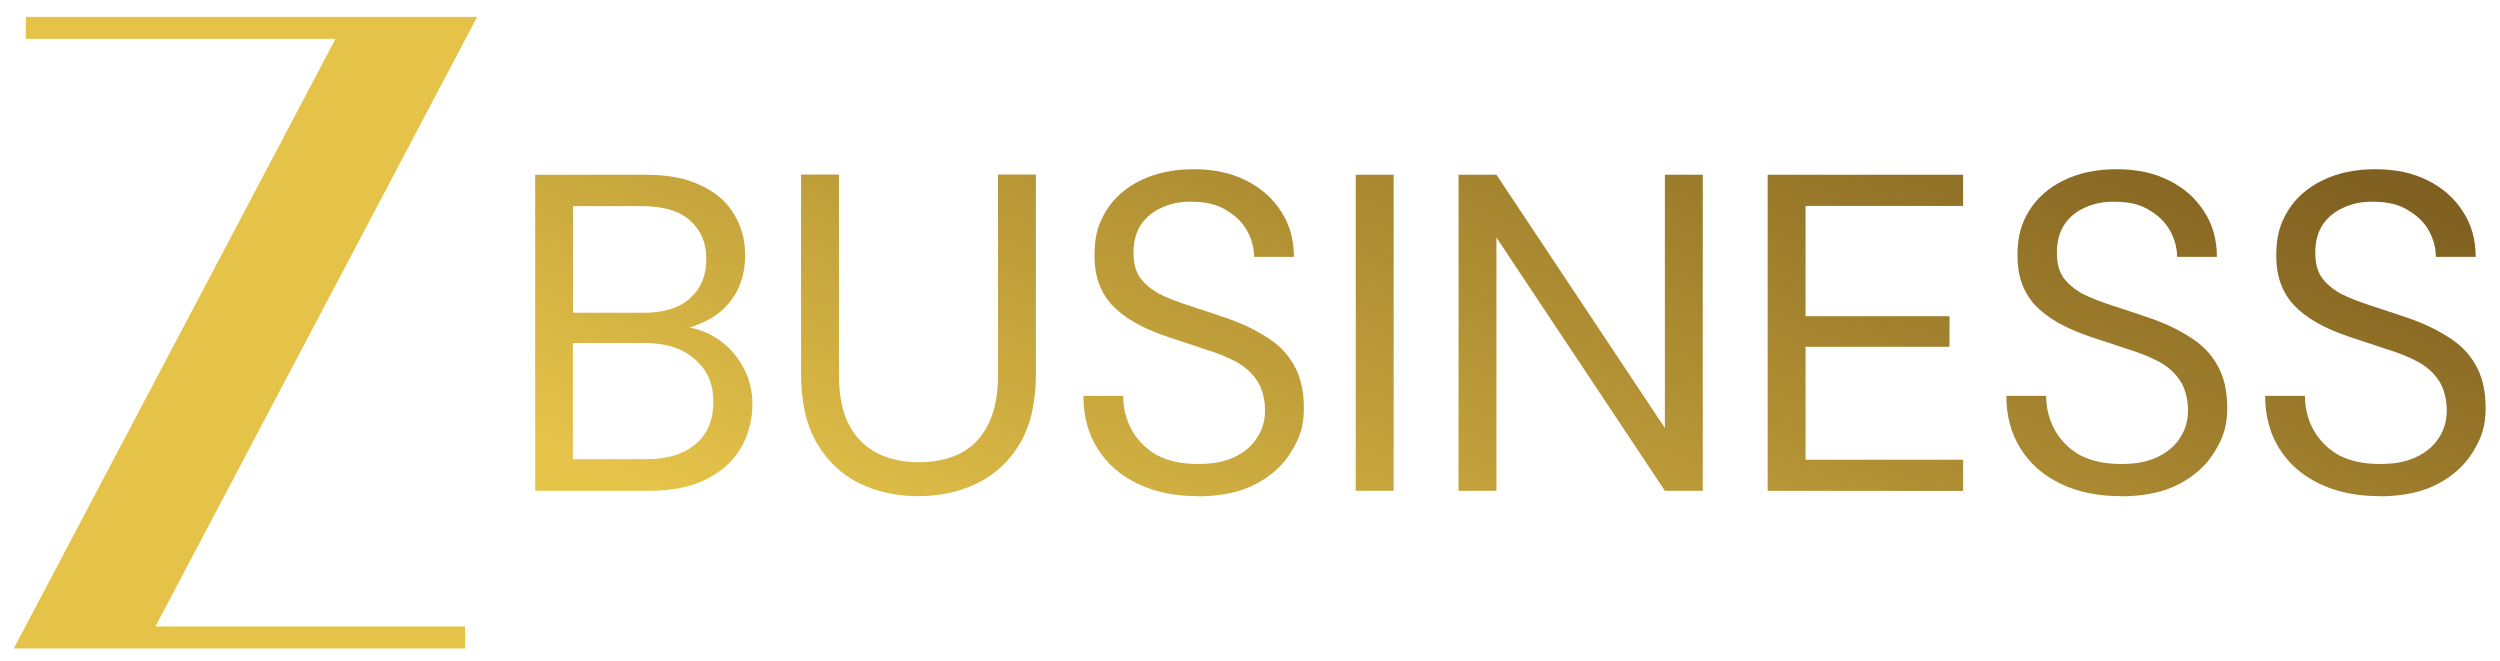 <?xml version="1.0" encoding="utf-8"?>
<!-- Generator: Adobe Illustrator 29.5.1, SVG Export Plug-In . SVG Version: 9.03 Build 0)  -->
<svg version="1.1" id="Layer_1" xmlns="http://www.w3.org/2000/svg" xmlns:xlink="http://www.w3.org/1999/xlink" x="0px" y="0px"
	 viewBox="0 0 1306.1 345.2" style="enable-background:new 0 0 1306.1 345.2;" xml:space="preserve">
<style type="text/css">
	.st0{fill:#E5C349;}
	.st1{fill:url(#SVGID_1_);}
	.st2{fill:url(#SVGID_00000031181844543223559920000014855424481823734675_);}
	.st3{fill:url(#SVGID_00000090269701802127200040000004724071023812610196_);}
	.st4{fill:url(#SVGID_00000175294515182162001830000010974606301540655750_);}
	.st5{fill:url(#SVGID_00000013171186794377907030000010219316797178620348_);}
	.st6{fill:url(#SVGID_00000036963701916694170730000006313874548148315288_);}
	.st7{fill:url(#SVGID_00000088109253106221052960000013539387004551518594_);}
	.st8{fill:url(#SVGID_00000039121183560244165660000015930602254701223100_);}
</style>
<path class="st0" d="M249.3,8.8H13.5v11.5h161.8L7.2,338.8H243v-11.5H81.2L249.3,8.8z"/>
<linearGradient id="SVGID_1_" gradientUnits="userSpaceOnUse" x1="491.726" y1="14044.606" x2="300.626" y2="13587.506" gradientTransform="matrix(1 0 0 -1 0 13829)">
	<stop  offset="0" style="stop-color:#806020"/>
	<stop  offset="1" style="stop-color:#E6C44A"/>
</linearGradient>
<path class="st1" d="M279.6,256.4V91.3h58c11.6,0,21.2,1.9,28.8,5.7c7.7,3.6,13.4,8.6,17.2,15.1c3.8,6.3,5.7,13.4,5.7,21.2
	s-1.9,15.6-5.7,21.2c-3.6,5.7-8.4,10-14.4,13c-5.8,3-12,4.8-18.6,5.4l3.3-2.4c7.1,0.2,13.6,2,19.6,5.7c6,3.6,10.7,8.5,14.2,14.6
	c3.6,6.1,5.4,13,5.4,20.5s-2,16-6.1,22.9c-4.1,6.8-10.1,12.2-18.2,16.3c-7.9,3.9-17.6,5.9-29.2,5.9L279.6,256.4L279.6,256.4z
	 M299.4,239.9h38c11.2,0,19.8-2.6,25.9-7.8c6.3-5.3,9.4-12.7,9.4-22.2s-3.2-16.7-9.7-22.2c-6.3-5.7-15-8.5-26.2-8.5h-37.5v60.6
	L299.4,239.9L299.4,239.9z M299.4,163.4h36.8c10.7,0,18.8-2.5,24.3-7.6c5.7-5,8.5-11.9,8.5-20.5s-2.8-15-8.5-20.1
	c-5.5-5-13.8-7.5-25-7.5h-36.1L299.4,163.4L299.4,163.4z"/>
<linearGradient id="SVGID_00000142879636097260770150000010672289856241604482_" gradientUnits="userSpaceOnUse" x1="612.451" y1="13994.195" x2="421.45" y2="13537.096" gradientTransform="matrix(1 0 0 -1 0 13829)">
	<stop  offset="0" style="stop-color:#806020"/>
	<stop  offset="1" style="stop-color:#E6C44A"/>
</linearGradient>
<path style="fill:url(#SVGID_00000142879636097260770150000010672289856241604482_);" d="M479.6,259.2c-11.3,0-21.6-2.3-30.9-6.8
	c-9.1-4.6-16.4-11.5-21.9-20.8c-5.5-9.4-8.3-21.5-8.3-36.1V91.2h19.8v104.5c0,10.7,1.7,19.4,5.2,26.2c3.6,6.8,8.6,11.7,14.9,14.9
	c6.3,3.1,13.5,4.7,21.7,4.7s15.6-1.6,21.7-4.7c6.1-3.1,10.9-8.1,14.4-14.9s5.2-15.5,5.2-26.2V91.2h19.8v104.3
	c0,14.6-2.8,26.7-8.3,36.1c-5.5,9.3-12.9,16.2-22.2,20.8C501.4,257,491,259.2,479.6,259.2L479.6,259.2L479.6,259.2z"/>
<linearGradient id="SVGID_00000091714358244520702500000010520171220749094836_" gradientUnits="userSpaceOnUse" x1="744.74" y1="13938.899" x2="553.54" y2="13481.8" gradientTransform="matrix(1 0 0 -1 0 13829)">
	<stop  offset="0" style="stop-color:#806020"/>
	<stop  offset="1" style="stop-color:#E6C44A"/>
</linearGradient>
<path style="fill:url(#SVGID_00000091714358244520702500000010520171220749094836_);" d="M625.7,259.2c-12.1,0-22.6-2.2-31.6-6.6
	s-15.9-10.5-20.8-18.4c-4.9-7.9-7.3-17-7.3-27.4h20.8c0,6.4,1.5,12.4,4.5,17.9c3,5.3,7.3,9.7,13,13c5.8,3.1,13,4.7,21.5,4.7
	s13.7-1.2,18.9-3.5c5.3-2.5,9.4-5.9,12-10.1c2.8-4.2,4.2-9,4.2-14.4s-1.4-11.6-4.2-15.6c-2.7-4.1-6.4-7.4-11.1-9.9
	c-4.7-2.5-10.2-4.7-16.5-6.6c-6.1-2-12.6-4.2-19.3-6.4c-13.1-4.4-22.6-9.9-28.8-16.5c-6.1-6.6-9.2-15.2-9.2-25.7s2-16.8,6.1-23.6
	c4.2-6.8,10.2-12,17.9-15.8c7.9-3.9,17.1-5.9,27.8-5.9s19.7,2,27.4,5.9c7.9,3.9,14,9.4,18.4,16.3c4.4,6.8,6.6,14.6,6.6,23.6h-20.8
	c0-4.6-1.2-9-3.5-13.4c-2.4-4.4-6-8-10.9-10.9c-4.7-3-10.7-4.5-17.9-4.5c-6-0.2-11.3,0.9-16,3.1c-4.6,2-8.2,5-10.9,9
	c-2.5,3.9-3.8,8.7-3.8,14.4c0,5.7,1.1,9.7,3.3,13c2.4,3.3,5.7,6.1,9.9,8.5c4.4,2.2,9.5,4.2,15.3,6.1s12.3,4,19.3,6.4
	c8,2.7,15.1,6,21.2,9.9c6.3,3.8,11.2,8.6,14.6,14.6c3.6,6,5.4,13.6,5.4,22.9c0,9.3-2.1,15.3-6.4,22.4c-4.1,6.9-10.2,12.6-18.4,17
	s-18.5,6.6-30.9,6.6h0.2V259.2z"/>
<linearGradient id="SVGID_00000026877243877371941180000001290377176062012591_" gradientUnits="userSpaceOnUse" x1="823.152" y1="13906.095" x2="632.053" y2="13448.994" gradientTransform="matrix(1 0 0 -1 0 13829)">
	<stop  offset="0" style="stop-color:#806020"/>
	<stop  offset="1" style="stop-color:#E6C44A"/>
</linearGradient>
<path style="fill:url(#SVGID_00000026877243877371941180000001290377176062012591_);" d="M708.3,256.4V91.3h19.8v165.1H708.3z"/>
<linearGradient id="SVGID_00000031917434103793219350000008721961485442371206_" gradientUnits="userSpaceOnUse" x1="914.742" y1="13867.8" x2="723.642" y2="13410.699" gradientTransform="matrix(1 0 0 -1 0 13829)">
	<stop  offset="0" style="stop-color:#806020"/>
	<stop  offset="1" style="stop-color:#E6C44A"/>
</linearGradient>
<path style="fill:url(#SVGID_00000031917434103793219350000008721961485442371206_);" d="M762,256.4V91.3h19.8l88,132.3V91.3h19.8
	v165.1h-19.8l-88-132.3v132.3H762z"/>
<linearGradient id="SVGID_00000159461380395702927540000010767347364979609266_" gradientUnits="userSpaceOnUse" x1="1041.353" y1="13814.795" x2="850.254" y2="13357.694" gradientTransform="matrix(1 0 0 -1 0 13829)">
	<stop  offset="0" style="stop-color:#806020"/>
	<stop  offset="1" style="stop-color:#E6C44A"/>
</linearGradient>
<path style="fill:url(#SVGID_00000159461380395702927540000010767347364979609266_);" d="M923.5,256.4V91.3h102.1v16.3h-82.3v57.6
	h75.2v16h-75.2v59h82.3v16.3L923.5,256.4L923.5,256.4z"/>
<linearGradient id="SVGID_00000114048993019631297930000014991466707654148743_" gradientUnits="userSpaceOnUse" x1="1155.238" y1="13767.301" x2="964.138" y2="13310.2" gradientTransform="matrix(1 0 0 -1 0 13829)">
	<stop  offset="0" style="stop-color:#806020"/>
	<stop  offset="1" style="stop-color:#E6C44A"/>
</linearGradient>
<path style="fill:url(#SVGID_00000114048993019631297930000014991466707654148743_);" d="M1107.9,259.2c-12.1,0-22.6-2.2-31.6-6.6
	s-15.9-10.5-20.8-18.4s-7.3-17-7.3-27.4h20.8c0,6.4,1.5,12.4,4.5,17.9c3,5.3,7.3,9.7,13,13c5.8,3.1,13,4.7,21.5,4.7
	s13.7-1.2,18.9-3.5c5.3-2.5,9.4-5.9,12-10.1c2.8-4.2,4.2-9,4.2-14.4s-1.4-11.6-4.2-15.6c-2.7-4.1-6.4-7.4-11.1-9.9
	s-10.2-4.7-16.5-6.6c-6.1-2-12.6-4.2-19.3-6.4c-13.1-4.4-22.6-9.9-28.8-16.5c-6.1-6.6-9.2-15.2-9.2-25.7s2-16.8,6.1-23.6
	c4.2-6.8,10.2-12,17.9-15.8c7.9-3.9,17.1-5.9,27.8-5.9s19.7,2,27.4,5.9c7.9,3.9,14,9.4,18.4,16.3c4.4,6.8,6.6,14.6,6.6,23.6h-20.8
	c0-4.6-1.2-9-3.5-13.4c-2.4-4.4-6-8-10.8-10.9c-4.7-3-10.7-4.5-17.9-4.5c-6-0.2-11.3,0.9-16,3.1c-4.6,2-8.2,5-10.8,9
	c-2.5,3.9-3.8,8.7-3.8,14.4c0,5.7,1.1,9.7,3.3,13c2.4,3.3,5.7,6.1,9.9,8.5c4.4,2.2,9.5,4.2,15.3,6.1s12.3,4,19.3,6.4
	c8,2.7,15.1,6,21.2,9.9c6.3,3.8,11.2,8.6,14.6,14.6c3.6,6,5.4,13.6,5.4,22.9c0,9.3-2.1,15.3-6.4,22.4c-4.1,6.9-10.2,12.6-18.4,17
	c-8.2,4.4-18.5,6.6-30.9,6.6l0,0L1107.9,259.2z"/>
<linearGradient id="SVGID_00000096036796943933916100000012248947419882153118_" gradientUnits="userSpaceOnUse" x1="1270.23" y1="13719.204" x2="1079.13" y2="13262.104" gradientTransform="matrix(1 0 0 -1 0 13829)">
	<stop  offset="0" style="stop-color:#806020"/>
	<stop  offset="1" style="stop-color:#E6C44A"/>
</linearGradient>
<path style="fill:url(#SVGID_00000096036796943933916100000012248947419882153118_);" d="M1243.1,259.2c-12.1,0-22.6-2.2-31.6-6.6
	s-15.9-10.5-20.8-18.4s-7.3-17-7.3-27.4h20.8c0,6.4,1.5,12.4,4.5,17.9c3,5.3,7.3,9.7,13,13c5.8,3.1,13,4.7,21.5,4.7
	s13.7-1.2,18.9-3.5c5.3-2.5,9.4-5.9,12-10.1c2.8-4.2,4.2-9,4.2-14.4s-1.4-11.6-4.2-15.6c-2.7-4.1-6.4-7.4-11.1-9.9
	s-10.2-4.7-16.5-6.6c-6.1-2-12.6-4.2-19.3-6.4c-13.1-4.4-22.6-9.9-28.8-16.5c-6.1-6.6-9.2-15.2-9.2-25.7s2-16.8,6.1-23.6
	c4.2-6.8,10.2-12,17.9-15.8c7.9-3.9,17.1-5.9,27.8-5.9s19.7,2,27.4,5.9c7.9,3.9,14,9.4,18.4,16.3c4.4,6.8,6.6,14.6,6.6,23.6h-20.8
	c0-4.6-1.2-9-3.5-13.4c-2.4-4.4-6-8-10.9-10.9c-4.7-3-10.7-4.5-17.9-4.5c-6-0.2-11.3,0.9-16,3.1c-4.6,2-8.2,5-10.9,9
	c-2.5,3.9-3.8,8.7-3.8,14.4c0,5.7,1.1,9.7,3.3,13c2.4,3.3,5.7,6.1,9.9,8.5c4.4,2.2,9.5,4.2,15.3,6.1s12.3,4,19.3,6.4
	c8,2.7,15.1,6,21.2,9.9c6.3,3.8,11.2,8.6,14.6,14.6c3.6,6,5.4,13.6,5.4,22.9c0,9.3-2.1,15.3-6.4,22.4c-4.1,6.9-10.2,12.6-18.4,17
	c-8.2,4.4-18.5,6.6-30.9,6.6h0.2L1243.1,259.2z"/>
</svg>
